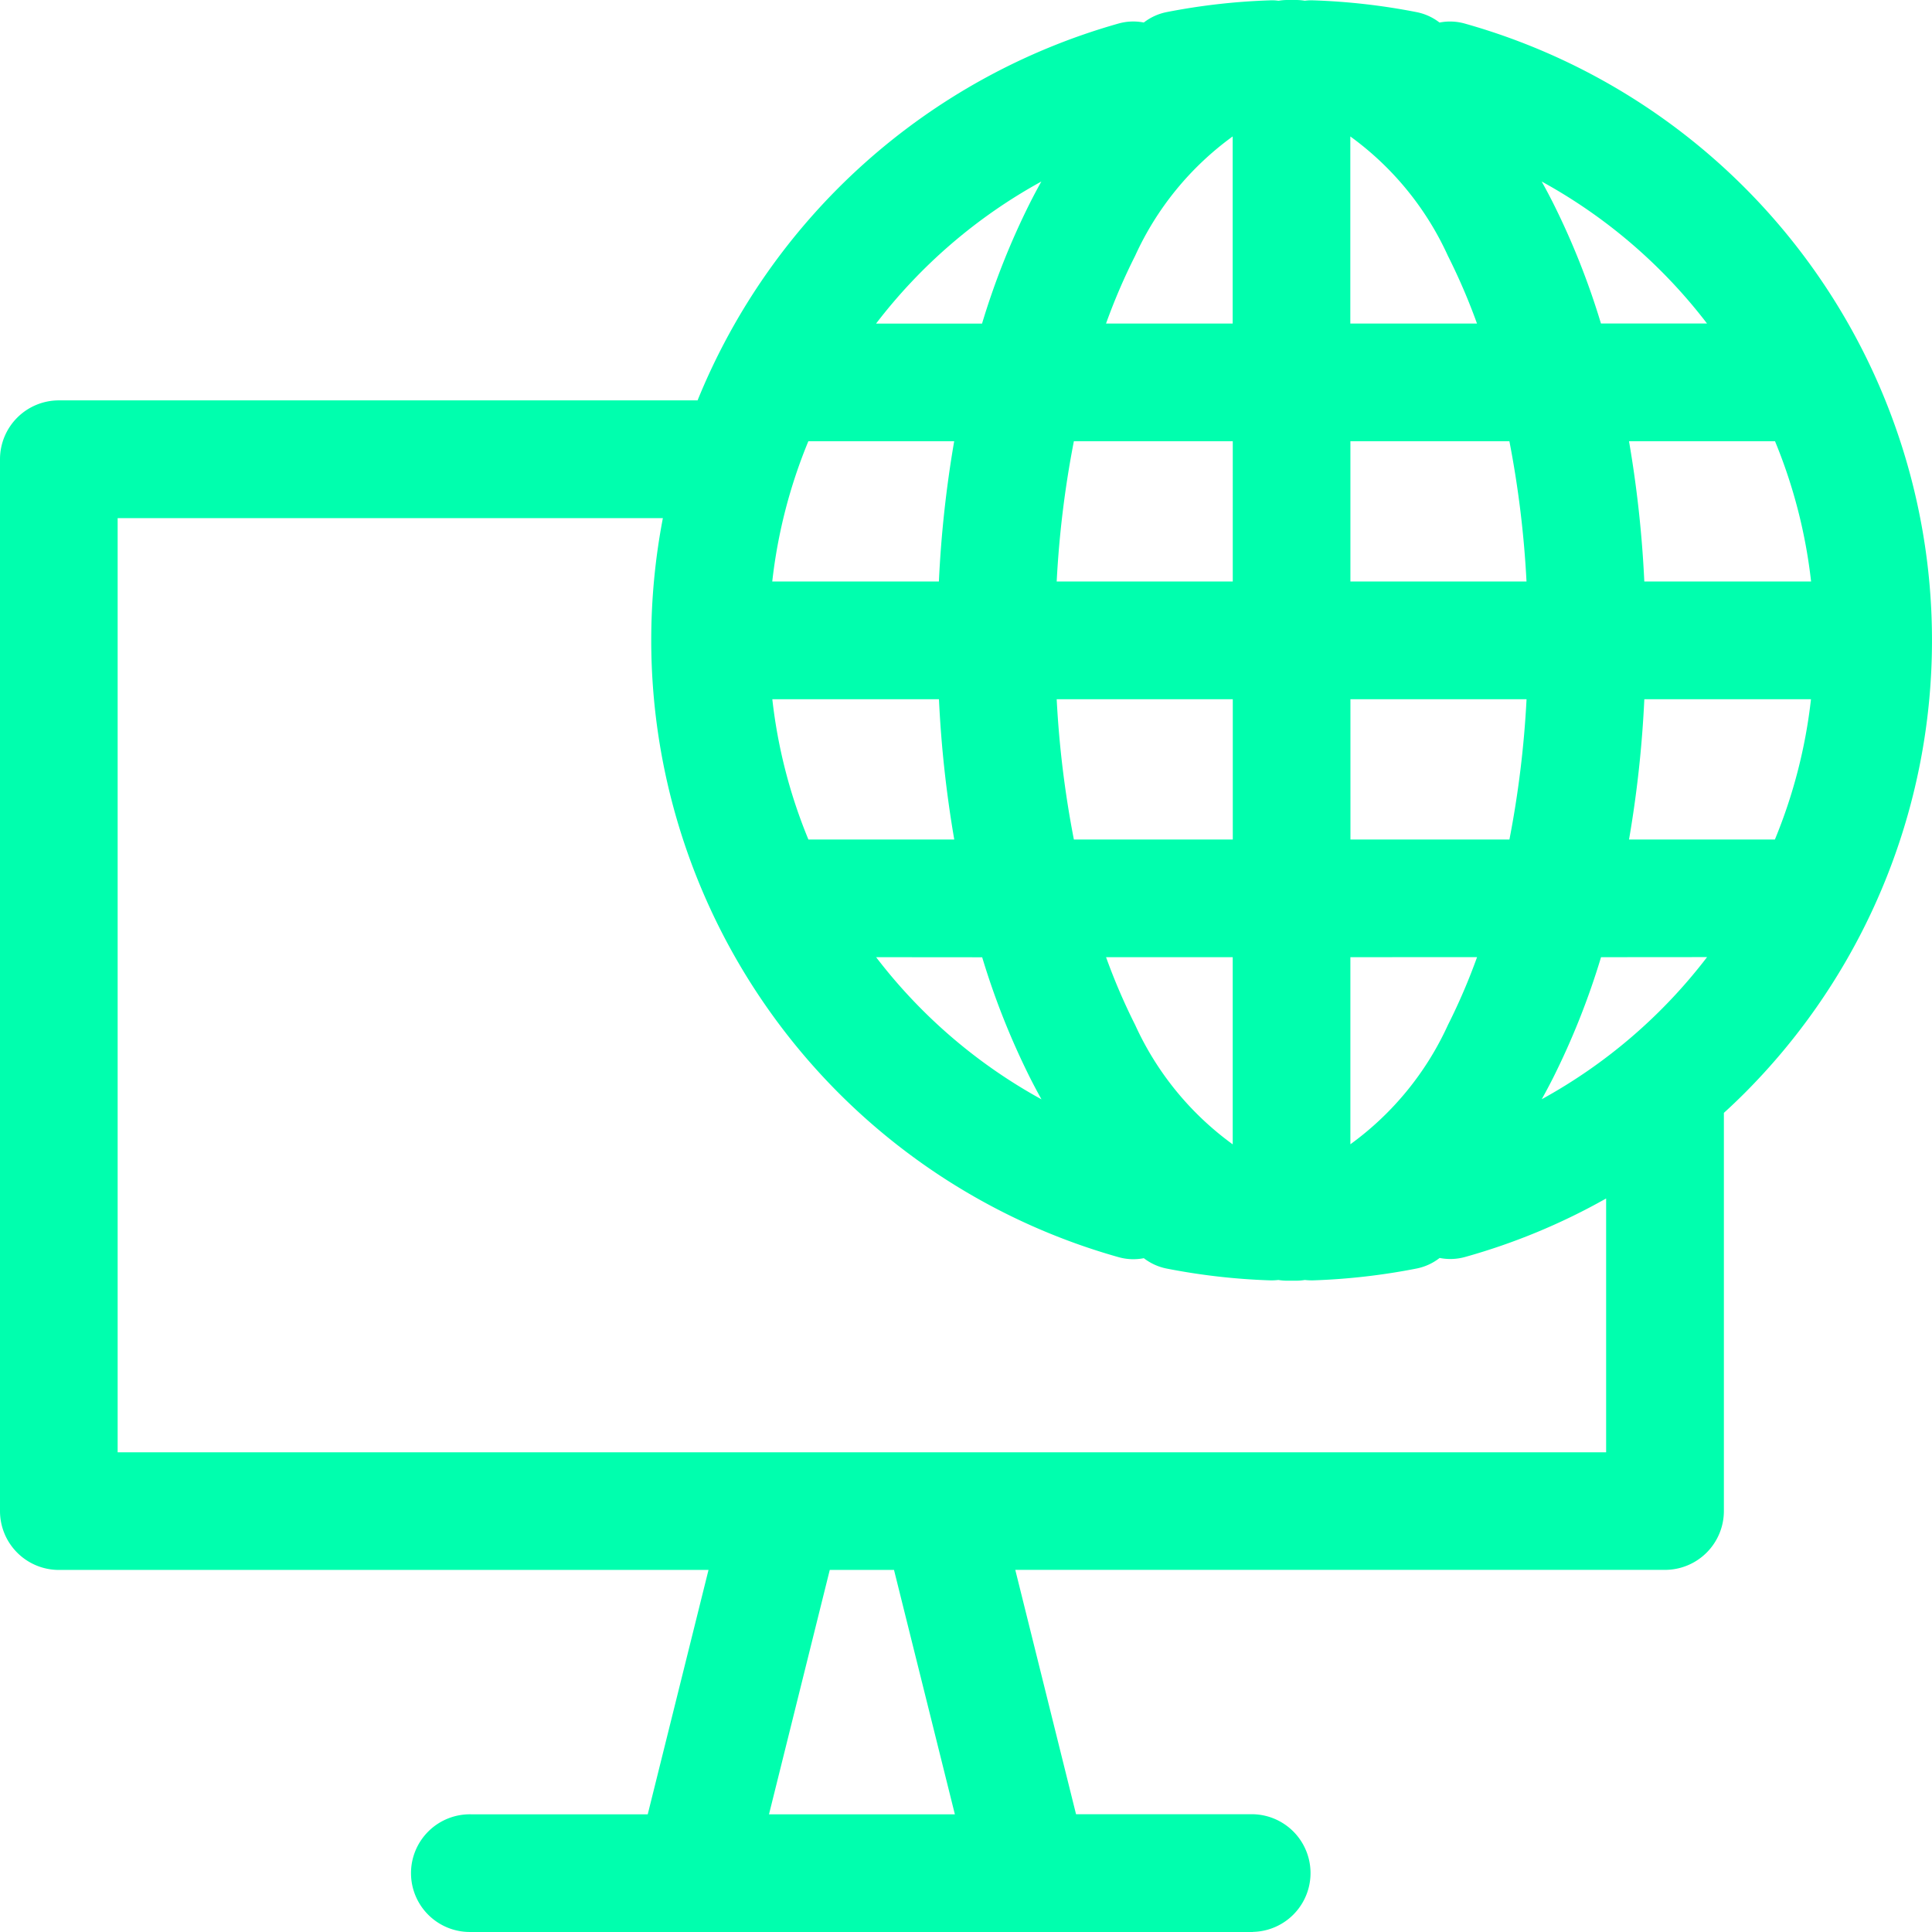 <svg xmlns="http://www.w3.org/2000/svg" xmlns:xlink="http://www.w3.org/1999/xlink" width="88.35" height="88.349" viewBox="0 0 88.35 88.349">
  <defs>
    <clipPath id="clip-path">
      <rect id="Rectangle_637" data-name="Rectangle 637" width="88.35" height="88.349" fill="#00ffae"/>
    </clipPath>
  </defs>
  <g id="Group_2438" data-name="Group 2438" clip-path="url(#clip-path)">
    <path id="Path_3347" data-name="Path 3347" d="M57.291,88.349H21.538a2.691,2.691,0,1,1,0-5.381h8.083L32.4,71.793H2.691A2.693,2.693,0,0,1,0,69.1v-48.1a2.693,2.693,0,0,1,2.691-2.691H31.9A29.415,29.415,0,0,1,51.154,1.075a2.482,2.482,0,0,1,1.152-.045A2.488,2.488,0,0,1,53.352.553,29.521,29.521,0,0,1,58.067.016a2.145,2.145,0,0,1,.4.018A2.526,2.526,0,0,1,58.84,0h.452a2.621,2.621,0,0,1,.377.033,2.359,2.359,0,0,1,.394-.017,29.561,29.561,0,0,1,4.72.539,2.5,2.5,0,0,1,1.046.476,2.48,2.48,0,0,1,1.149.045,29.3,29.3,0,0,1,12.8,48.915c-.312.311-.626.612-.945.9V69.1a2.694,2.694,0,0,1-2.691,2.69H46.429l2.778,11.174h8.084a2.691,2.691,0,0,1,0,5.381M35.166,82.968h8.5L40.883,71.793H37.945ZM5.38,66.413H73.448V54.806a28.963,28.963,0,0,1-6.453,2.676,2.5,2.5,0,0,1-1.161.044,2.5,2.5,0,0,1-1.057.484,29.587,29.587,0,0,1-4.713.54,2.758,2.758,0,0,1-.394-.017,2.546,2.546,0,0,1-.38.033H58.84a2.566,2.566,0,0,1-.38-.033,2.737,2.737,0,0,1-.393.017,29.566,29.566,0,0,1-4.717-.539,2.5,2.5,0,0,1-1.043-.474,2.486,2.486,0,0,1-1.15-.046A29.321,29.321,0,0,1,29.781,29.283a29.654,29.654,0,0,1,.532-5.588H5.38Zm45.2-22.641a27.979,27.979,0,0,0,1.332,3.1,13.8,13.8,0,0,0,4.46,5.459V43.772Zm11.173,0v8.555a13.817,13.817,0,0,0,4.462-5.458,27.859,27.859,0,0,0,1.331-3.1Zm11.462,0a34.6,34.6,0,0,1-2.2,5.534q-.249.491-.512.962a24.135,24.135,0,0,0,7.561-6.5Zm-33.15,0a24.132,24.132,0,0,0,7.562,6.5q-.265-.475-.512-.962a34.691,34.691,0,0,1-2.2-5.534ZM74.494,38.39h6.672a23.746,23.746,0,0,0,1.65-6.415H75.195a52.127,52.127,0,0,1-.7,6.415m-12.739,0h7.27a46.1,46.1,0,0,0,.783-6.415H61.755Zm-12.648,0h7.267V31.975H48.322a46.12,46.12,0,0,0,.786,6.415m-12.142,0h6.672a52.5,52.5,0,0,1-.7-6.415h-7.62a23.7,23.7,0,0,0,1.65,6.415M75.2,26.593h7.621a23.76,23.76,0,0,0-1.65-6.416H74.494a52.174,52.174,0,0,1,.7,6.416m-13.44,0h8.053a46.005,46.005,0,0,0-.783-6.416h-7.27Zm-13.433,0h8.053V20.177H49.108a46.073,46.073,0,0,0-.786,6.416m-13.007,0h7.62a52.074,52.074,0,0,1,.7-6.416H36.966a23.69,23.69,0,0,0-1.651,6.416m37.9-11.8h4.846A24.12,24.12,0,0,0,70.5,8.3q.264.472.512.962a34.632,34.632,0,0,1,2.2,5.534m-11.462,0h5.793a28.11,28.11,0,0,0-1.332-3.1,13.8,13.8,0,0,0-4.461-5.456Zm-11.173,0h5.793V6.239a13.8,13.8,0,0,0-4.46,5.458,27.679,27.679,0,0,0-1.332,3.1m-10.515,0h4.846a34.555,34.555,0,0,1,2.2-5.535c.165-.326.337-.647.512-.961a24.128,24.128,0,0,0-7.561,6.5" fill="#00ffae"/>
  </g>
</svg>
